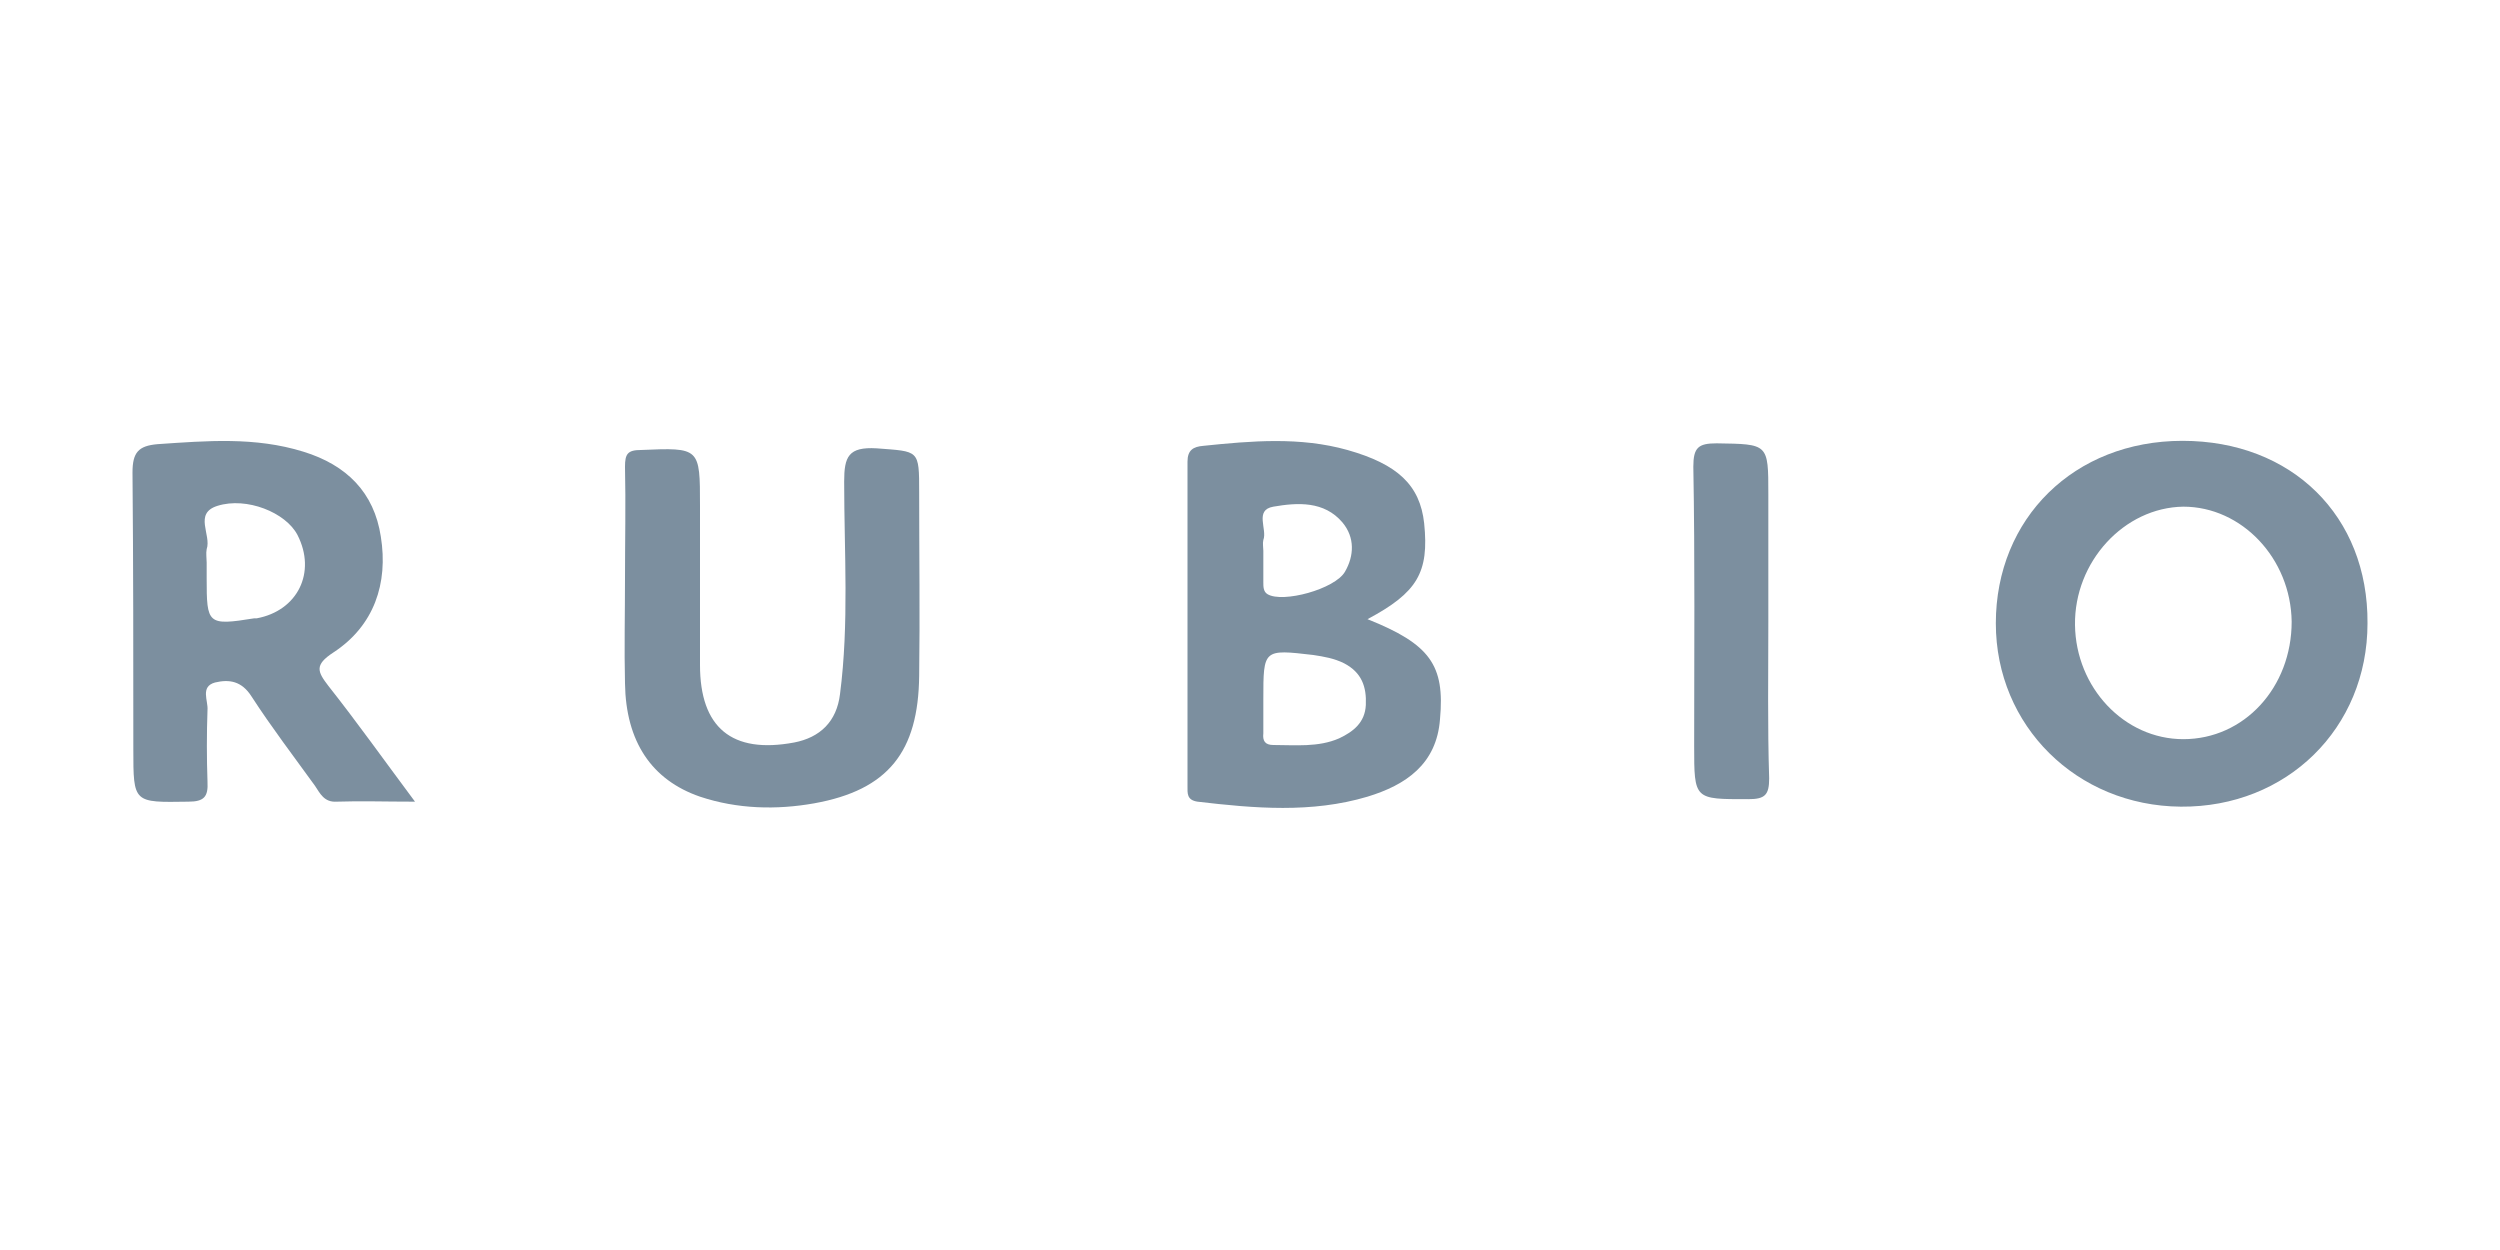 <?xml version="1.0" encoding="utf-8"?>
<!-- Generator: Adobe Illustrator 25.3.1, SVG Export Plug-In . SVG Version: 6.00 Build 0)  -->
<svg version="1.1" id="Capa_1" xmlns="http://www.w3.org/2000/svg" xmlns:xlink="http://www.w3.org/1999/xlink" x="0px" y="0px"
	 viewBox="0 0 300 150" style="enable-background:new 0 0 300 150;" xml:space="preserve">
<style type="text/css">
	.st0{fill:#7C8F9F;}
</style>
<g>
	<path class="st0" d="M75,69.4c0-4.5,0.1-8.9,0-13.4c0-1.5,0.3-2,1.9-2c7.1-0.3,7.1-0.3,7.1,6.7c0,6.4,0,12.8,0,19.1
		c0,7.5,3.8,10.7,11.3,9.3c3.1-0.6,5.1-2.5,5.5-5.8c1.1-8.5,0.5-17,0.5-25.5c0-3,0.5-4.2,3.9-4c5.1,0.4,5.1,0.1,5.1,5.3
		c0,7.3,0.1,14.7,0,22c-0.1,9.1-3.7,13.7-12.6,15.3c-4.5,0.8-9.2,0.7-13.7-0.8c-5.8-2-8.9-6.6-9-13.6C74.9,77.9,75,73.7,75,69.4z"/>
	<path class="st0" d="M212.2,74.6c0,6.3-0.1,12.5,0.1,18.8c0,2-0.5,2.5-2.5,2.5c-6.5,0-6.5,0.1-6.5-6.4c0-11.2,0.1-22.3-0.1-33.5
		c0-2.3,0.6-2.8,2.8-2.8c6.2,0.1,6.2,0,6.2,6.1C212.2,64.4,212.2,69.5,212.2,74.6z"/>
	<path class="st0" d="M261.9,52.9c-13,0-22.4,9.3-22.4,21.9c0,12.3,9.7,21.9,22.2,22c12.7,0.1,22.4-9.4,22.4-22
		C284.2,61.9,275,52.9,261.9,52.9z M262,88.7c-7.1,0-12.9-6.2-13-13.7c-0.1-7.6,5.9-14.1,13-14.2c7,0,12.9,6.2,13,13.8
		C275,82.5,269.3,88.7,262,88.7z"/>
	<path class="st0" d="M164.1,74.3c6-3.2,7.4-5.6,6.8-11.5c-0.5-4.6-3.2-7.1-9.2-8.8c-5.7-1.6-11.5-1.1-17.3-0.5
		c-1.2,0.1-1.9,0.5-1.9,1.9c0,13,0,26,0,38.9c0,0.9-0.1,1.7,1.2,1.9c6.8,0.8,13.7,1.4,20.4-0.6c4.6-1.4,8.3-3.9,8.7-9.3
		C173.4,79.8,171.6,77.3,164.1,74.3z M152.8,60.8c2.9-0.5,6.1-0.7,8.3,1.9c1.5,1.8,1.4,4,0.3,5.9c-1.2,2.1-7.5,3.8-9.3,2.7
		c-0.5-0.3-0.5-0.9-0.5-1.4c0-1.3,0-2.5,0-3.8c0-0.4-0.1-0.9,0-1.3C152.1,63.5,150.5,61.2,152.8,60.8z M163.9,84.6
		c-0.1,2.1-1.5,3.2-3.2,4c-2.5,1.1-5.3,0.8-7.9,0.8c-1,0-1.3-0.5-1.2-1.4c0-1.4,0-2.8,0-4.1c0-6,0-6,6-5.3c1.3,0.2,2.5,0.4,3.7,1
		C163.4,80.7,164,82.4,163.9,84.6z"/>
	<path class="st0" d="M39.4,82.3c-1.3-1.7-1.7-2.5,0.6-4c4.9-3.2,6.6-8.3,5.7-13.9c-0.8-5.3-4.1-8.6-9.3-10.2
		c-5.8-1.8-11.6-1.3-17.5-0.9c-2.3,0.2-3,1-3,3.4c0.1,11.1,0.1,22.1,0.1,33.2c0,6.5,0,6.4,6.6,6.3c1.9,0,2.4-0.6,2.3-2.4
		c-0.1-2.9-0.1-5.7,0-8.6c0.1-1.1-0.9-2.8,0.9-3.3c1.7-0.4,3.2-0.2,4.4,1.7c2.4,3.7,5,7.1,7.6,10.7c0.6,0.9,1.1,2,2.6,1.9
		c2.9-0.1,5.7,0,9.4,0C46,91.1,42.8,86.6,39.4,82.3z M30.8,74.2c-0.1,0-0.2,0-0.3,0c-5.6,0.9-5.7,0.7-5.7-4.8c0-0.6,0-1.3,0-1.9
		c0-0.5-0.1-1.1,0-1.6c0.6-1.7-1.6-4.3,1.3-5.2c3.5-1.1,8.2,0.8,9.6,3.5C38,68.7,35.7,73.3,30.8,74.2z"/>
</g>
</svg>
